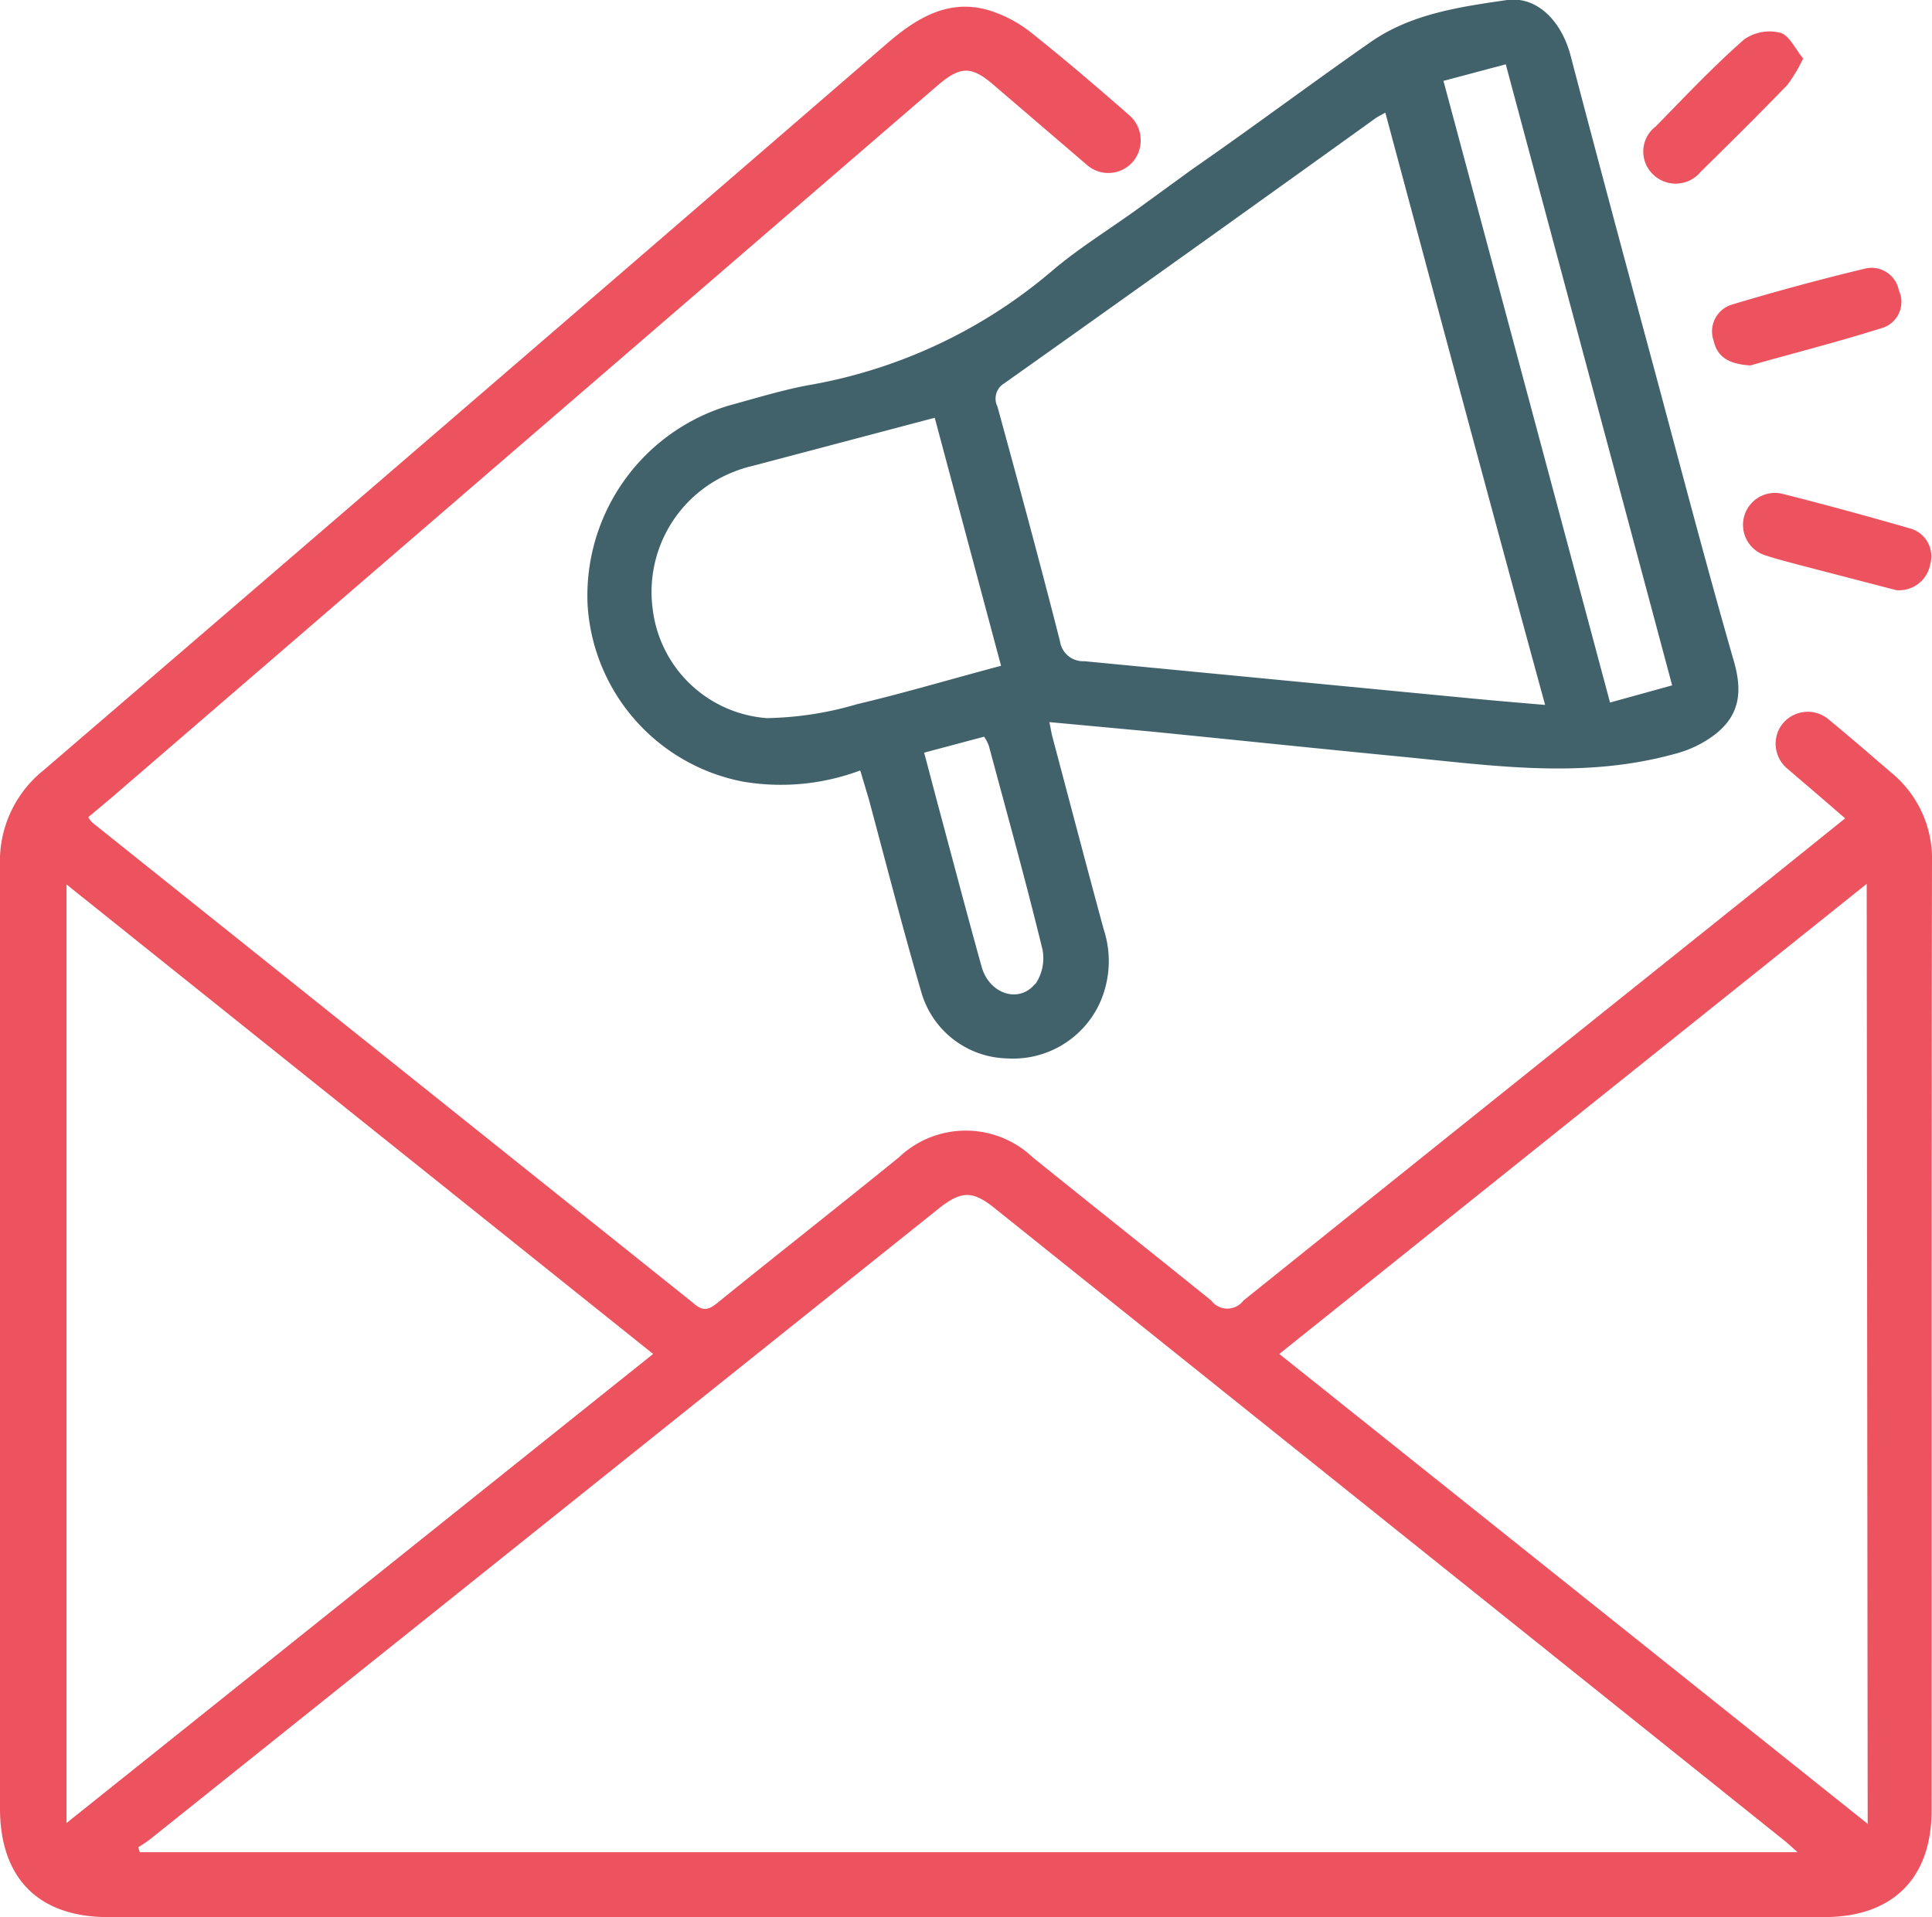 <svg xmlns="http://www.w3.org/2000/svg" viewBox="0 0 96.73 96"><defs><style>.cls-1{fill:#ed535f;}.cls-2{fill:#41626b;}</style></defs><g id="Layer_2" data-name="Layer 2"><g id="Layer_1-2" data-name="Layer 1"><path class="cls-1" d="M96.73,43.21a5.59,5.59,0,0,0-2.1-4.57c-1-.86-2-1.73-3.07-2.61a1.62,1.62,0,0,0-2.55.62,1.77,1.77,0,0,0-.11.6,1.65,1.65,0,0,0,.56,1.22c.94.8,1.92,1.64,2.92,2.51L89.2,43.54Q75.71,54.33,62.25,65.13a1,1,0,0,1-1.6,0c-3-2.42-6-4.8-8.95-7.18a4.86,4.86,0,0,0-6.69,0c-3,2.44-6.08,4.85-9.1,7.3-.44.36-.73.42-1.2,0L4.61,41.18a1.4,1.4,0,0,1-.19-.26L5.52,40,46.86,4.35c1.24-1.08,1.78-1.08,3,0l4.55,3.9A1.62,1.62,0,0,0,57.11,7a1.64,1.64,0,0,0-.56-1.22C55,4.42,53.34,3,51.71,1.7A6.51,6.51,0,0,0,49.53.52c-2-.6-3.6.35-5.1,1.64Q23.33,20.4,2.17,38.58A5.82,5.82,0,0,0,0,43.32Q0,66.94,0,90.56C0,94.06,1.94,96,5.41,96H91.33c3.43,0,5.38-1.94,5.38-5.35C96.72,74.84,96.7,59,96.73,43.21ZM3.33,91.29v-47L32.7,67.8ZM7,92.75l-.08-.25a6.49,6.49,0,0,0,.61-.41l39.38-31.5c1.23-1,1.79-1,3,0L89.24,92.09c.21.16.4.34.76.66Zm86.51-1.42L64.05,67.8,93.46,44.26Z"/><path class="cls-2" d="M86.81,33.11C85.34,28,84,22.84,82.61,17.69s-2.69-10-4-15C78.13,1,76.93-.19,75.46,0c-2.34.34-4.75.68-6.77,2.06C65.79,4.08,63,6.17,60,8.26l-.33.23-2.75,2c-1.49,1.07-3,2-4.3,3.12a25.49,25.49,0,0,1-12.21,5.69c-1.31.25-2.6.65-3.89,1a9.94,9.94,0,0,0-7.1,10,9.61,9.61,0,0,0,7.78,8.84,11.32,11.32,0,0,0,5.87-.56c.15.5.3,1,.43,1.44.86,3.2,1.68,6.41,2.61,9.6A4.58,4.58,0,0,0,50.41,53,4.78,4.78,0,0,0,55,50.36a5.1,5.1,0,0,0,.26-3.82c-.87-3.2-1.71-6.41-2.56-9.61-.06-.22-.09-.44-.16-.77l5.17.48c4.11.41,8.23.84,12.34,1.24,4.67.45,9.14,1.15,13.77-.12a5.68,5.68,0,0,0,1.64-.7C87.15,36,87.26,34.68,86.81,33.11ZM42.92,35.26a16.89,16.89,0,0,1-4.53.7,6.22,6.22,0,0,1-5.71-5.45,6.45,6.45,0,0,1,4-6.86,6.36,6.36,0,0,1,1-.32l9.12-2.41,3.32,12.42C47.63,34,45.29,34.7,42.92,35.26Zm8.91,14c-.8,1-2.29.53-2.68-.84-.76-2.73-1.48-5.48-2.22-8.23l-.66-2.5,3-.8a2,2,0,0,1,.24.46c.91,3.39,1.85,6.77,2.68,10.18A2.29,2.29,0,0,1,51.83,49.29ZM73.21,34.93,54.29,33.11a1.17,1.17,0,0,1-1.22-1c-1-3.93-2.06-7.84-3.13-11.75a.89.89,0,0,1,.35-1.17q9.32-6.61,18.58-13.27c.11-.08.23-.13.49-.28,2.66,9.92,5.28,19.71,8,29.66C75.84,35.17,74.53,35.06,73.21,34.93Zm7.4.25c-2.78-10.39-5.55-20.73-8.34-31.13l3.12-.83c2.79,10.42,5.55,20.7,8.33,31.1Z"/><path class="cls-1" d="M87.63,18.3c-1.1-.07-1.65-.44-1.83-1.23a1.4,1.4,0,0,1,.89-1.81q3.32-1,6.69-1.81a1.39,1.39,0,0,1,1.69,1.09,1.37,1.37,0,0,1-.76,1.86C92,17.13,89.67,17.72,87.63,18.3Z"/><path class="cls-1" d="M94.93,29.55l-5-1.3c-.51-.14-1-.26-1.54-.44a1.6,1.6,0,0,1,.82-3.09c2.14.54,4.26,1.12,6.38,1.73a1.45,1.45,0,0,1,1.05,1.81A1.58,1.58,0,0,1,94.93,29.55Z"/><path class="cls-1" d="M90.28,2.93a8,8,0,0,1-.79,1.32c-1.42,1.47-2.87,2.91-4.33,4.34a1.62,1.62,0,0,1-2.4.14,1.58,1.58,0,0,1,.14-2.4c1.45-1.48,2.88-3,4.43-4.36a2.22,2.22,0,0,1,1.8-.33C89.58,1.76,89.88,2.45,90.28,2.93Z"/></g></g></svg>